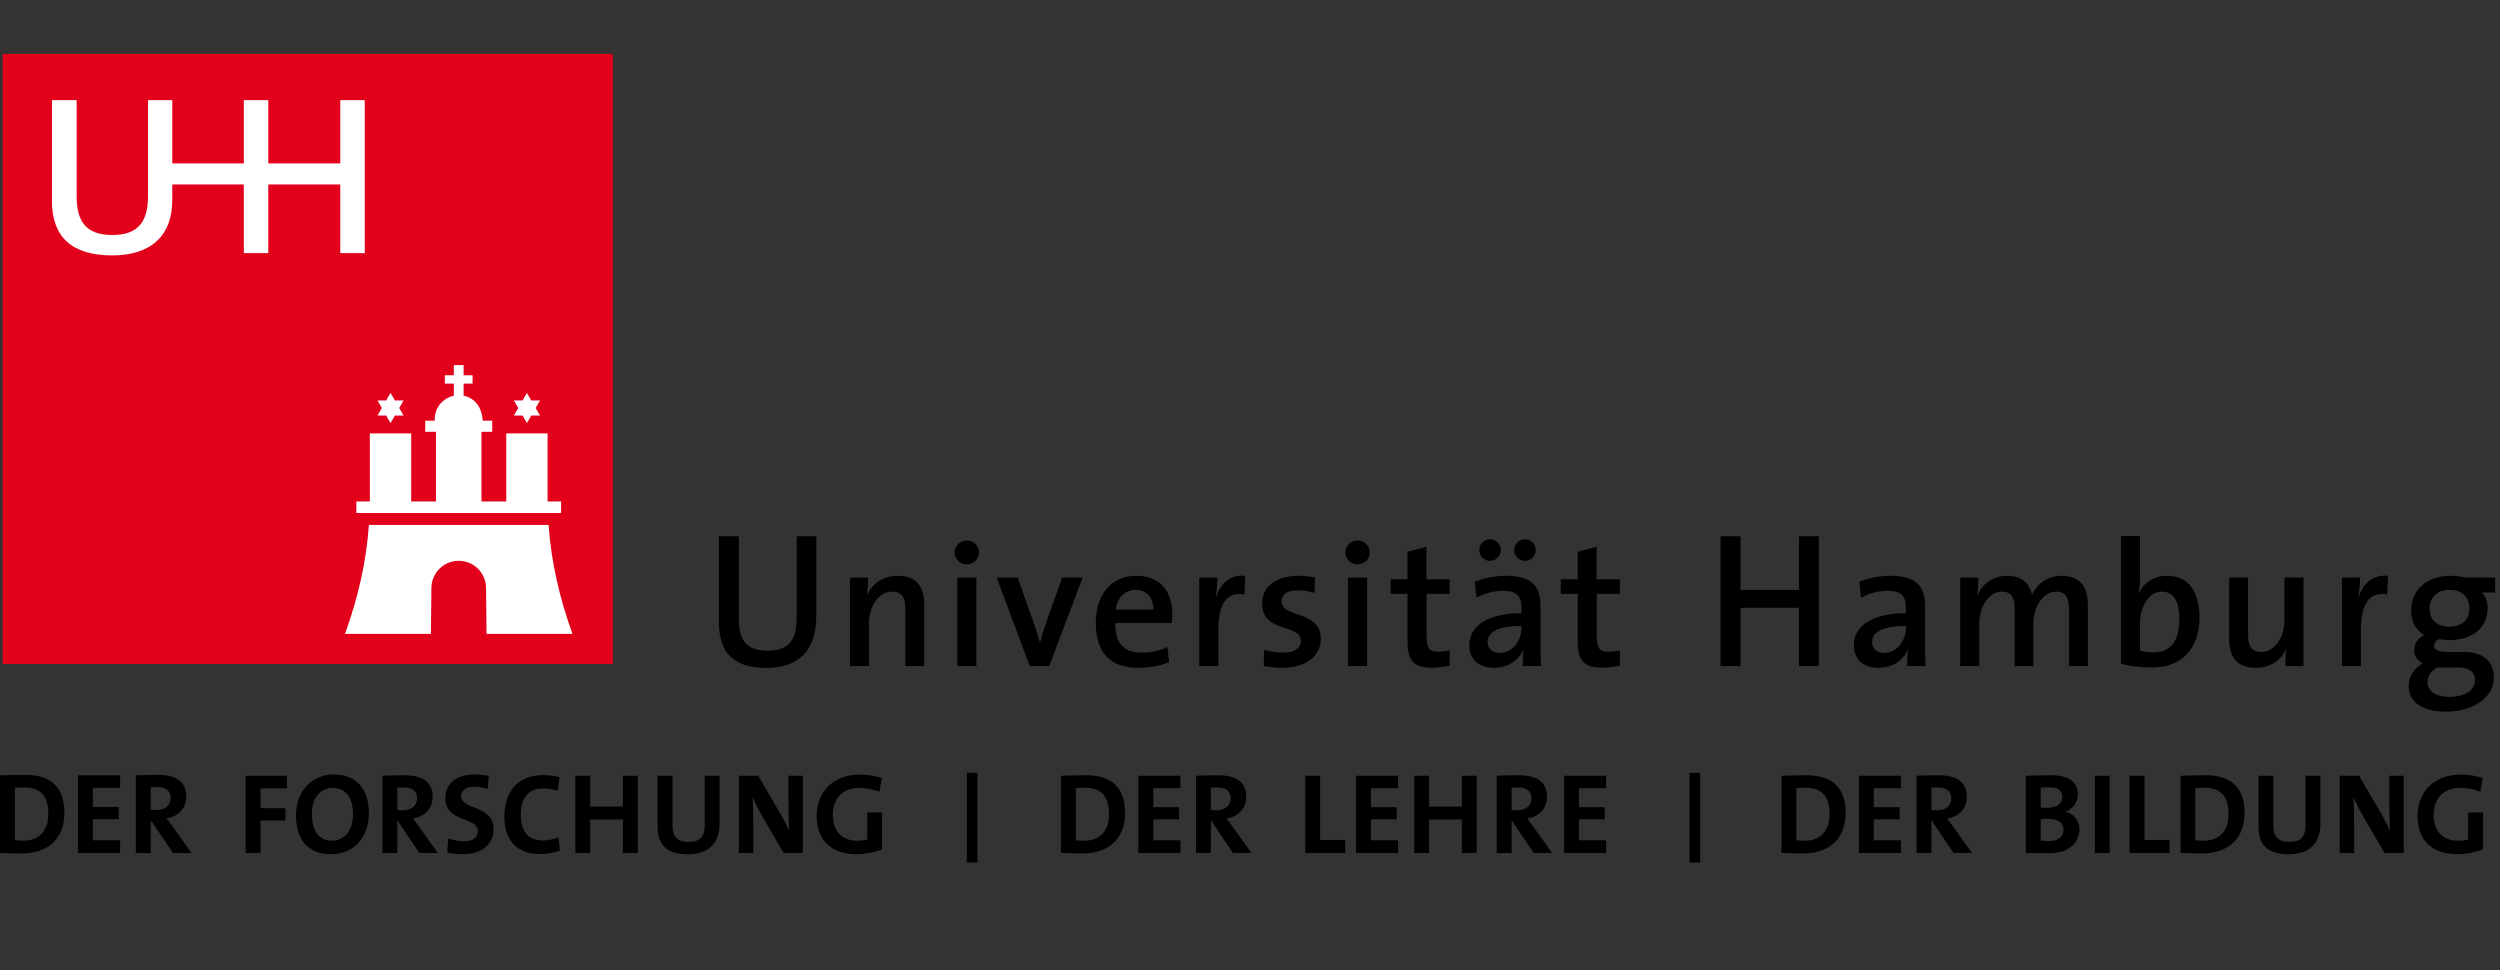 <?xml version="1.0" encoding="UTF-8"?>
<!-- Generator: Adobe Illustrator 15.0.2, SVG Export Plug-In . SVG Version: 6.00 Build 0)  -->
<svg xmlns="http://www.w3.org/2000/svg" xmlns:xlink="http://www.w3.org/1999/xlink" version="1.1" id="UHH-Logo_2010" x="0px" y="0px" width="371px" height="144px" viewBox="0 0 371 144" xml:space="preserve">
<rect x="0" y="0" width="371" height="144" fill="#333333" stroke="none"/>
<g>
	<g>
		<path d="M113.682,99.126c-5.769,0-6.993-3.31-6.993-6.848V79.58h2.966v12.469c0,2.567,0.817,4.508,4.217,4.508    c2.993,0,4.355-1.312,4.355-4.907V79.58h2.911v11.842C121.137,96.558,118.496,99.126,113.682,99.126z"></path>
		<path d="M134.352,98.842v-8.451c0-1.64-0.447-2.59-1.954-2.59c-1.981,0-3.435,2.087-3.435,4.7v6.341h-2.828V85.714h2.695    c0,0.687-0.052,1.821-0.186,2.562l0.027,0.024c0.766-1.69,2.351-2.85,4.57-2.85c2.987,0,3.911,1.875,3.911,4.201v9.19H134.352    L134.352,98.842z"></path>
		<path d="M143.491,83.755c-1.004,0-1.822-0.791-1.822-1.768c0-0.98,0.819-1.772,1.822-1.772c0.978,0,1.798,0.768,1.798,1.772    C145.289,82.964,144.47,83.755,143.491,83.755z M142.067,98.842V85.714h2.826v13.128H142.067z"></path>
		<path d="M155.698,98.842h-2.88l-4.914-13.128h3.117l2.458,6.945c0.317,0.898,0.606,1.824,0.845,2.694h0.026    c0.211-0.82,0.477-1.744,0.768-2.588l2.508-7.056h3.038L155.698,98.842z"></path>
		<path d="M173.898,92.448h-8.374c-0.078,3.04,1.269,4.413,3.884,4.413c1.348,0,2.749-0.316,3.832-0.845l0.262,2.244    c-1.319,0.557-2.931,0.846-4.543,0.846c-4.095,0-6.341-2.113-6.341-6.736c0-3.964,2.165-6.922,5.997-6.922    c3.75,0,5.361,2.564,5.361,5.682C173.978,91.498,173.952,91.945,173.898,92.448z M168.509,87.534    c-1.585,0-2.693,1.163-2.933,2.934h5.575C171.204,88.671,170.173,87.534,168.509,87.534z"></path>
		<path d="M184.677,88.224c-2.615-0.477-3.883,1.347-3.883,5.281v5.337h-2.829V85.714h2.695c0,0.735-0.077,1.9-0.264,2.903h0.052    c0.582-1.77,1.902-3.409,4.359-3.169L184.677,88.224z"></path>
		<path d="M190.304,99.106c-0.978,0-1.953-0.106-2.772-0.265l0.077-2.404c0.819,0.236,1.85,0.423,2.854,0.423    c1.53,0,2.589-0.663,2.589-1.745c0-2.642-5.759-1.056-5.759-5.602c0-2.271,1.849-4.068,5.417-4.068    c0.765,0,1.664,0.107,2.455,0.239l-0.079,2.297c-0.791-0.236-1.716-0.369-2.562-0.369c-1.558,0-2.325,0.636-2.325,1.637    c0,2.538,5.812,1.242,5.812,5.601C196.01,97.309,193.818,99.106,190.304,99.106z"></path>
		<path d="M201.481,83.755c-1.006,0-1.826-0.791-1.826-1.768c0-0.98,0.82-1.772,1.826-1.772c0.976,0,1.795,0.768,1.795,1.772    C203.273,82.964,202.456,83.755,201.481,83.755z M200.051,98.842V85.714h2.826v13.128H200.051z"></path>
		<path d="M212.522,99.074c-2.802,0-3.646-1.062-3.646-3.936v-7.016h-2.51v-2.148h2.51v-4.088l2.8-0.752v4.84h3.461v2.148h-3.435    v6.164c0,1.912,0.396,2.429,1.718,2.429c0.581,0,1.217-0.074,1.716-0.206v2.277C214.37,98.946,213.395,99.074,212.522,99.074z"></path>
		<path d="M225.965,98.842c0-0.845,0.028-1.718,0.134-2.432l-0.024-0.025c-0.637,1.559-2.272,2.722-4.359,2.722    c-2.244,0-3.673-1.27-3.673-3.355c0-3.012,3.011-4.757,7.74-4.757v-0.846c0-1.638-0.688-2.483-2.748-2.483    c-1.214,0-2.8,0.372-3.909,1.057l-0.265-2.402c1.296-0.504,2.931-0.874,4.624-0.874c4.014,0,5.125,1.745,5.125,4.44v5.361    c0,1.138,0.026,2.483,0.079,3.593h-2.724V98.842z M221.108,83.23c-0.9,0-1.583-0.715-1.583-1.614c0-0.869,0.683-1.584,1.583-1.584    c0.896,0,1.61,0.715,1.61,1.584C222.718,82.513,222.004,83.23,221.108,83.23z M225.782,92.898c-4.121,0-5.021,1.239-5.021,2.375    c0,0.979,0.689,1.613,1.799,1.613c1.928,0,3.224-1.849,3.224-3.724L225.782,92.898L225.782,92.898z M226.312,83.23    c-0.899,0-1.614-0.715-1.614-1.614c0-0.869,0.715-1.584,1.614-1.584c0.87,0,1.585,0.715,1.585,1.584    C227.896,82.513,227.182,83.23,226.312,83.23z"></path>
		<path d="M237.776,99.074c-2.801,0-3.644-1.062-3.644-3.936v-7.016h-2.511v-2.148h2.511v-4.088l2.799-0.752v4.84h3.46v2.148h-3.436    v6.164c0,1.912,0.396,2.429,1.719,2.429c0.583,0,1.218-0.074,1.717-0.206v2.277C239.624,98.946,238.649,99.074,237.776,99.074z"></path>
		<path d="M266.97,98.842v-8.646h-8.678v8.646h-2.967v-19.26h2.967v7.961h8.678v-7.961h2.939v19.26H266.97z"></path>
		<path d="M283.025,98.842c0-0.845,0.028-1.718,0.134-2.432l-0.026-0.025c-0.633,1.559-2.271,2.722-4.358,2.722    c-2.247,0-3.673-1.27-3.673-3.355c0-3.012,3.009-4.757,7.741-4.757v-0.846c0-1.638-0.688-2.483-2.749-2.483    c-1.214,0-2.801,0.372-3.908,1.057l-0.264-2.402c1.294-0.504,2.93-0.874,4.618-0.874c4.018,0,5.129,1.745,5.129,4.44v5.361    c0,1.138,0.026,2.483,0.08,3.593h-2.724V98.842z M282.841,92.898c-4.121,0-5.021,1.239-5.021,2.375    c0,0.979,0.688,1.613,1.798,1.613c1.926,0,3.223-1.849,3.223-3.724V92.898L282.841,92.898z"></path>
		<path d="M307.04,98.842v-8.375c0-1.639-0.396-2.67-1.903-2.67c-1.691,0-3.381,1.878-3.381,4.758v6.285h-2.775v-8.398    c0-1.48-0.316-2.645-1.899-2.645c-1.799,0-3.36,2.01-3.36,4.758v6.285h-2.825V85.714h2.695c0,0.687-0.052,1.794-0.187,2.562    l0.055,0.024c0.767-1.74,2.405-2.85,4.436-2.85c2.589,0,3.438,1.664,3.648,2.826c0.555-1.269,2.007-2.826,4.386-2.826    c2.511,0,3.908,1.348,3.908,4.332v9.06H307.04L307.04,98.842z"></path>
		<path d="M319.429,99.053c-1.85,0-3.248-0.186-4.678-0.557V79.557h2.828v6.049c0,0.768-0.079,1.825-0.237,2.509h0.052    c0.689-1.636,2.247-2.666,4.176-2.666c3.118,0,4.834,2.217,4.834,6.18C326.403,96.174,323.788,99.053,319.429,99.053z     M320.829,87.801c-2.114,0-3.251,2.454-3.251,4.676v4.068c0.582,0.185,1.241,0.264,2.062,0.264c2.244,0,3.778-1.374,3.778-4.914    C323.417,89.253,322.598,87.801,320.829,87.801z"></path>
		<path d="M339.134,98.842c0-0.688,0.056-1.824,0.186-2.563l-0.027-0.026c-0.764,1.689-2.351,2.853-4.569,2.853    c-2.985,0-3.911-1.876-3.911-4.2V85.71h2.802v8.454c0,1.637,0.451,2.589,1.955,2.589c1.981,0,3.434-2.09,3.434-4.704V85.71h2.83    v13.13h-2.698V98.842z"></path>
		<path d="M354.248,88.224c-2.615-0.477-3.885,1.347-3.885,5.281v5.337h-2.828V85.714h2.694c0,0.735-0.077,1.9-0.263,2.903h0.052    c0.582-1.77,1.903-3.409,4.358-3.169L354.248,88.224z"></path>
		<path d="M363.017,105.605c-3.435,0-5.574-1.322-5.574-3.857c0-1.479,0.979-2.722,2.112-3.304c-0.79-0.396-1.292-1.082-1.292-1.954    c0-0.951,0.579-1.85,1.504-2.244c-1.292-0.715-1.955-2.062-1.955-3.7c0-2.775,2.114-5.098,5.866-5.098    c0.792,0,1.453,0.104,2.167,0.262h4.438v2.221h-2.009c0.556,0.449,0.9,1.241,0.9,2.191c0,2.853-1.985,4.862-5.681,4.862    c-0.503,0-1.111-0.055-1.508-0.134c-0.528,0.211-0.766,0.609-0.766,0.978c0,0.66,0.581,0.926,2.166,0.926h2.246    c2.853,0,4.462,1.35,4.462,3.803C370.095,103.359,367.243,105.605,363.017,105.605z M364.867,99.053h-2.457    c-0.24,0-0.503,0-0.714-0.026c-0.899,0.5-1.455,1.296-1.455,2.188c0,1.404,1.32,2.197,3.22,2.197c2.46,0,3.836-1.057,3.836-2.483    C367.298,99.792,366.531,99.053,364.867,99.053z M363.547,87.534c-1.879,0-2.988,1.138-2.988,2.746    c0,1.721,1.058,2.725,2.96,2.725c1.771,0,2.934-0.979,2.934-2.694C366.452,88.564,365.368,87.534,363.547,87.534z"></path>
	</g>
	<g>
		<polygon fill="#E2001A" points="0.393,8 90.938,8 90.938,98.542 0.393,98.542   "></polygon>
		<polygon fill="#FFFFFF" points="58.601,61.668 59.894,61.668 59.248,60.547 59.894,59.427 58.601,59.427 57.955,58.309     57.309,59.427 56.015,59.427 56.661,60.547 56.015,61.668 57.309,61.668 57.955,62.787   "></polygon>
		<polygon fill="#FFFFFF" points="78.843,61.668 80.137,61.668 79.49,60.547 80.137,59.427 78.843,59.427 78.196,58.309     77.549,59.427 76.258,59.427 76.904,60.547 76.258,61.668 77.549,61.668 78.196,62.787   "></polygon>
		<path fill="#FFFFFF" d="M64.519,62.186v0.24h-1.416v1.653h1.595v10.338H61.02V64.312h-6.133v10.102h-2.004v1.716h30.383v-1.716    h-2.004V64.312h-6.134v10.102h-3.678V64.078h1.596v-1.652h-1.416c-0.091-1.779-0.975-3.299-2.83-3.711v-1.785h1.329v-1.241H68.8    v-1.517h-1.453v1.517h-1.329v1.241h1.329v1.791C65.711,59.104,64.519,60.46,64.519,62.186L64.519,62.186z"></path>
		<path fill="#FFFFFF" d="M68.075,83.223c-2.239,0-4.055,1.815-4.055,4.053l-0.072,6.79H51.199    c1.894-5.261,3.153-10.551,3.543-16.162h13.334h13.336c0.391,5.611,1.649,10.901,3.543,16.162H72.201l-0.07-6.79    C72.131,85.038,70.315,83.223,68.075,83.223L68.075,83.223z"></path>
		<path fill="#FFFFFF" d="M39.814,37.564h-3.633V27.375H25.566v2.355c0,5.11-3.023,8.172-8.929,8.172    c-6.062,0-8.929-2.821-8.929-8.07V14.864h3.666V29.09c0,3.656,1.277,5.786,5.297,5.786c3.959,0,5.297-2.128,5.297-5.786V14.864    h3.598v9.385h10.615v-9.385h3.633v9.385h10.683v-9.385h3.633v22.703h-3.633v-10.19H39.814V37.564L39.814,37.564z"></path>
	</g>
	<g>
		<path d="M3.208,126.652c-1.193,0-2.236-0.051-3.208-0.086v-11.491c0.904-0.033,2.303-0.085,3.721-0.085    c3.569,0,5.839,1.591,5.839,5.637C9.559,124.586,6.966,126.652,3.208,126.652z M3.568,116.854c-0.51,0-0.991,0.017-1.35,0.049    v7.768c0.306,0.051,0.768,0.086,1.213,0.086c2.168,0,3.738-1.229,3.738-3.962C7.17,118.319,6.196,116.854,3.568,116.854z"></path>
		<path d="M11.56,126.583v-11.521h6.266v1.857H13.78v2.836h3.842v1.811H13.78v3.125h4.047v1.893H11.56L11.56,126.583z"></path>
		<path d="M25.666,126.583l-3.209-4.763h-0.085v4.763h-2.221v-11.521c0.904-0.054,1.982-0.071,3.312-0.071    c2.543,0,4.183,0.888,4.183,3.244c0,1.706-1.194,2.938-2.936,3.208c0.326,0.428,0.649,0.874,0.939,1.265l2.769,3.876H25.666    L25.666,126.583z M23.242,116.802c-0.325,0-0.651,0.019-0.872,0.053v3.328c0.153,0.017,0.46,0.032,0.802,0.032    c1.331,0,2.149-0.681,2.149-1.757C25.323,117.346,24.64,116.802,23.242,116.802z"></path>
		<path d="M38.659,116.985v2.954h3.704v1.822h-3.704v4.821H36.45v-11.465h6.132v1.868L38.659,116.985L38.659,116.985z"></path>
		<path d="M49.139,126.771c-3.499,0-5.215-2.227-5.215-5.777c0-3.787,2.534-6.062,5.607-6.062c3.057,0,5.213,1.833,5.213,5.758    C54.745,124.479,52.249,126.771,49.139,126.771z M49.326,116.916c-1.58,0-3.042,1.256-3.042,3.842c0,2.427,0.95,4.007,3.008,4.007    c1.493,0,3.091-1.156,3.091-3.908C52.384,118.31,51.297,116.916,49.326,116.916z"></path>
		<path d="M62.234,126.583l-3.194-4.737h-0.084v4.737h-2.209v-11.465c0.9-0.053,1.971-0.066,3.294-0.066    c2.532,0,4.161,0.883,4.161,3.227c0,1.701-1.189,2.922-2.92,3.194c0.322,0.424,0.645,0.868,0.932,1.255l2.751,3.855H62.234    L62.234,126.583z M59.821,116.852c-0.322,0-0.645,0.017-0.865,0.052v3.312c0.154,0.018,0.458,0.032,0.799,0.032    c1.324,0,2.14-0.68,2.14-1.747C61.894,117.393,61.214,116.852,59.821,116.852z"></path>
		<path d="M68.72,126.771c-0.815,0-1.632-0.083-2.344-0.271l0.135-2.057c0.646,0.22,1.562,0.406,2.396,0.406    c1.12,0,1.987-0.457,1.987-1.511c0-2.191-4.808-1.188-4.808-4.959c0-2.037,1.614-3.448,4.366-3.448    c0.645,0,1.394,0.085,2.073,0.203l-0.118,1.935c-0.648-0.186-1.361-0.305-2.059-0.305c-1.273,0-1.918,0.577-1.918,1.395    c0,2.057,4.824,1.295,4.824,4.877C73.255,125.188,71.539,126.771,68.72,126.771z"></path>
		<path d="M80.15,126.736c-4.009,0-5.301-2.666-5.301-5.521c0-3.636,1.903-6.187,5.742-6.187c0.816,0,1.682,0.103,2.43,0.306    l-0.236,2.004c-0.748-0.217-1.532-0.336-2.312-0.336c-2.141,0-3.193,1.611-3.193,3.837c0,2.497,1.037,3.891,3.346,3.891    c0.696,0,1.632-0.207,2.225-0.479l0.255,1.973C82.256,126.532,81.219,126.736,80.15,126.736z"></path>
		<path d="M92.445,126.583v-4.978h-4.857v4.978h-2.209v-11.465h2.209v4.586h4.857v-4.586h2.209v11.465H92.445z"></path>
		<path d="M102.023,126.771c-3.619,0-4.434-1.97-4.434-4.161v-7.491h2.208v7.355c0,1.444,0.475,2.461,2.379,2.461    c1.699,0,2.413-0.711,2.413-2.665v-7.152h2.192v7.015C106.78,125.276,105.047,126.771,102.023,126.771z"></path>
		<path d="M116.289,126.583l-3.365-5.793c-0.506-0.867-0.898-1.715-1.237-2.462c0.067,0.984,0.102,2.783,0.102,4.161v4.094h-2.141    v-11.465h2.871l3.193,5.472c0.527,0.883,0.985,1.833,1.41,2.701c-0.086-1.159-0.12-3.193-0.12-4.604v-3.568h2.142v11.465H116.289z    "></path>
		<path d="M130.52,117.495c-0.916-0.356-1.97-0.579-3.04-0.579c-2.261,0-3.89,1.429-3.89,3.996c0,2.426,1.324,3.854,3.651,3.854    c0.544,0,1.02-0.069,1.461-0.203v-3.991h2.208v5.468c-1.137,0.46-2.548,0.715-3.923,0.715c-3.636,0-5.792-2.141-5.792-5.643    c0-3.6,2.447-6.166,6.421-6.166c1.138,0,2.258,0.207,3.245,0.493L130.52,117.495z"></path>
		<path d="M143.478,128v-13.313h1.57V128H143.478z"></path>
		<path d="M160.638,126.652c-1.19,0-2.226-0.051-3.193-0.086v-11.433c0.901-0.035,2.293-0.086,3.703-0.086    c3.551,0,5.81,1.583,5.81,5.605C166.956,124.597,164.375,126.652,160.638,126.652z M160.994,116.9    c-0.509,0-0.985,0.017-1.342,0.052v7.729c0.307,0.052,0.764,0.085,1.206,0.085c2.157,0,3.719-1.223,3.719-3.941    C164.578,118.362,163.61,116.9,160.994,116.9z"></path>
		<path d="M168.941,126.583v-11.465h6.235v1.853h-4.025v2.817h3.821v1.801h-3.821v3.108h4.025v1.886H168.941z"></path>
		<path d="M182.97,126.583l-3.192-4.737h-0.085v4.737h-2.21v-11.465c0.9-0.053,1.971-0.066,3.294-0.066    c2.532,0,4.161,0.883,4.161,3.227c0,1.701-1.188,2.922-2.92,3.194c0.323,0.424,0.645,0.868,0.936,1.255l2.753,3.855H182.97    L182.97,126.583z M180.559,116.852c-0.323,0-0.648,0.017-0.866,0.052v3.312c0.153,0.018,0.458,0.032,0.798,0.032    c1.324,0,2.139-0.68,2.139-1.747C182.629,117.393,181.952,116.852,180.559,116.852z"></path>
		<path d="M193.702,126.583v-11.465h2.205v9.531h3.723v1.934H193.702L193.702,126.583z"></path>
		<path d="M201.243,126.583v-11.465h6.233v1.853h-4.027v2.817h3.823v1.801h-3.823v3.108h4.027v1.886H201.243z"></path>
		<path d="M216.937,126.583v-4.978h-4.858v4.978h-2.208v-11.465h2.208v4.586h4.858v-4.586h2.206v11.465H216.937z"></path>
		<path d="M227.6,126.583l-3.194-4.737h-0.084v4.737h-2.207v-11.465c0.9-0.053,1.971-0.066,3.296-0.066    c2.532,0,4.161,0.883,4.161,3.227c0,1.701-1.189,2.922-2.923,3.194c0.321,0.424,0.646,0.868,0.934,1.255l2.752,3.855H227.6    L227.6,126.583z M225.189,116.852c-0.322,0-0.646,0.017-0.867,0.052v3.312c0.153,0.018,0.459,0.032,0.798,0.032    c1.325,0,2.144-0.68,2.144-1.747C227.262,117.393,226.581,116.852,225.189,116.852z"></path>
		<path d="M232.115,126.583v-11.465h6.234v1.853h-4.028v2.817h3.825v1.801h-3.825v3.108h4.028v1.886H232.115z"></path>
		<path d="M250.732,128v-13.313h1.569V128H250.732z"></path>
		<path d="M267.572,126.652c-1.19,0-2.225-0.051-3.195-0.086v-11.433c0.901-0.035,2.295-0.086,3.704-0.086    c3.549,0,5.811,1.583,5.811,5.605C273.891,124.597,271.306,126.652,267.572,126.652z M267.927,116.9    c-0.512,0-0.985,0.017-1.342,0.052v7.729c0.306,0.052,0.764,0.085,1.204,0.085c2.16,0,3.721-1.223,3.721-3.941    C271.51,118.362,270.543,116.9,267.927,116.9z"></path>
		<path d="M275.872,126.583v-11.465h6.234v1.853h-4.028v2.817h3.825v1.801h-3.825v3.108h4.028v1.886H275.872z"></path>
		<path d="M289.903,126.583l-3.191-4.737h-0.087v4.737h-2.208v-11.465c0.901-0.053,1.97-0.066,3.295-0.066    c2.532,0,4.164,0.883,4.164,3.227c0,1.701-1.19,2.922-2.925,3.194c0.325,0.424,0.647,0.868,0.934,1.255l2.754,3.855H289.903    L289.903,126.583z M287.492,116.852c-0.325,0-0.649,0.017-0.871,0.052v3.312c0.153,0.018,0.458,0.032,0.802,0.032    c1.325,0,2.14-0.68,2.14-1.747C289.562,117.393,288.884,116.852,287.492,116.852z"></path>
		<path d="M303.981,126.618c-0.698,0-1.902-0.035-3.347-0.035v-11.449c0.97-0.051,2.463-0.086,3.873-0.086    c2.48,0,3.857,1.001,3.857,2.839c0,1.139-0.731,2.141-1.821,2.564v0.034c1.358,0.287,2.037,1.41,2.037,2.566    C308.582,124.715,307.446,126.618,303.981,126.618z M304.135,116.833c-0.458,0-0.9,0.019-1.291,0.034v2.99    c0.271,0.019,0.542,0.019,0.899,0.019c1.51,0,2.294-0.61,2.294-1.634C306.036,117.393,305.525,116.833,304.135,116.833z     M303.811,121.521c-0.169,0-0.729,0-0.967,0.019v3.211c0.271,0.031,0.694,0.064,1.207,0.064c1.443,0,2.172-0.674,2.172-1.713    C306.223,121.979,305.254,121.521,303.811,121.521z"></path>
		<path d="M310.873,126.583v-11.465h2.208v11.465H310.873z"></path>
		<path d="M316.039,126.583v-11.465h2.206v9.531h3.723v1.934H316.039L316.039,126.583z"></path>
		<path d="M326.773,126.652c-1.192,0-2.226-0.051-3.193-0.086v-11.433c0.898-0.035,2.292-0.086,3.7-0.086    c3.553,0,5.811,1.583,5.811,5.605C333.092,124.597,330.509,126.652,326.773,126.652z M327.128,116.9    c-0.51,0-0.983,0.017-1.344,0.052v7.729c0.306,0.052,0.768,0.085,1.207,0.085c2.154,0,3.72-1.223,3.72-3.941    C330.712,118.362,329.744,116.9,327.128,116.9z"></path>
		<path d="M339.594,126.771c-3.618,0-4.435-1.97-4.435-4.161v-7.491h2.209v7.355c0,1.444,0.476,2.461,2.38,2.461    c1.697,0,2.409-0.711,2.409-2.665v-7.152h2.194v7.015C344.352,125.276,342.619,126.771,339.594,126.771z"></path>
		<path d="M353.859,126.583l-3.363-5.793c-0.507-0.867-0.901-1.715-1.241-2.462c0.068,0.984,0.104,2.783,0.104,4.161v4.094h-2.143    v-11.465h2.87l3.196,5.472c0.528,0.883,0.984,1.833,1.407,2.701c-0.083-1.159-0.117-3.193-0.117-4.604v-3.568h2.14v11.465H353.859    z"></path>
		<path d="M368.09,117.495c-0.919-0.356-1.971-0.579-3.041-0.579c-2.26,0-3.889,1.429-3.889,3.996c0,2.426,1.323,3.854,3.652,3.854    c0.542,0,1.02-0.069,1.459-0.203v-3.991h2.209v5.468c-1.141,0.46-2.549,0.715-3.924,0.715c-3.635,0-5.795-2.141-5.795-5.643    c0-3.6,2.448-6.166,6.425-6.166c1.134,0,2.256,0.207,3.243,0.493L368.09,117.495z"></path>
	</g>
</g>
</svg>
